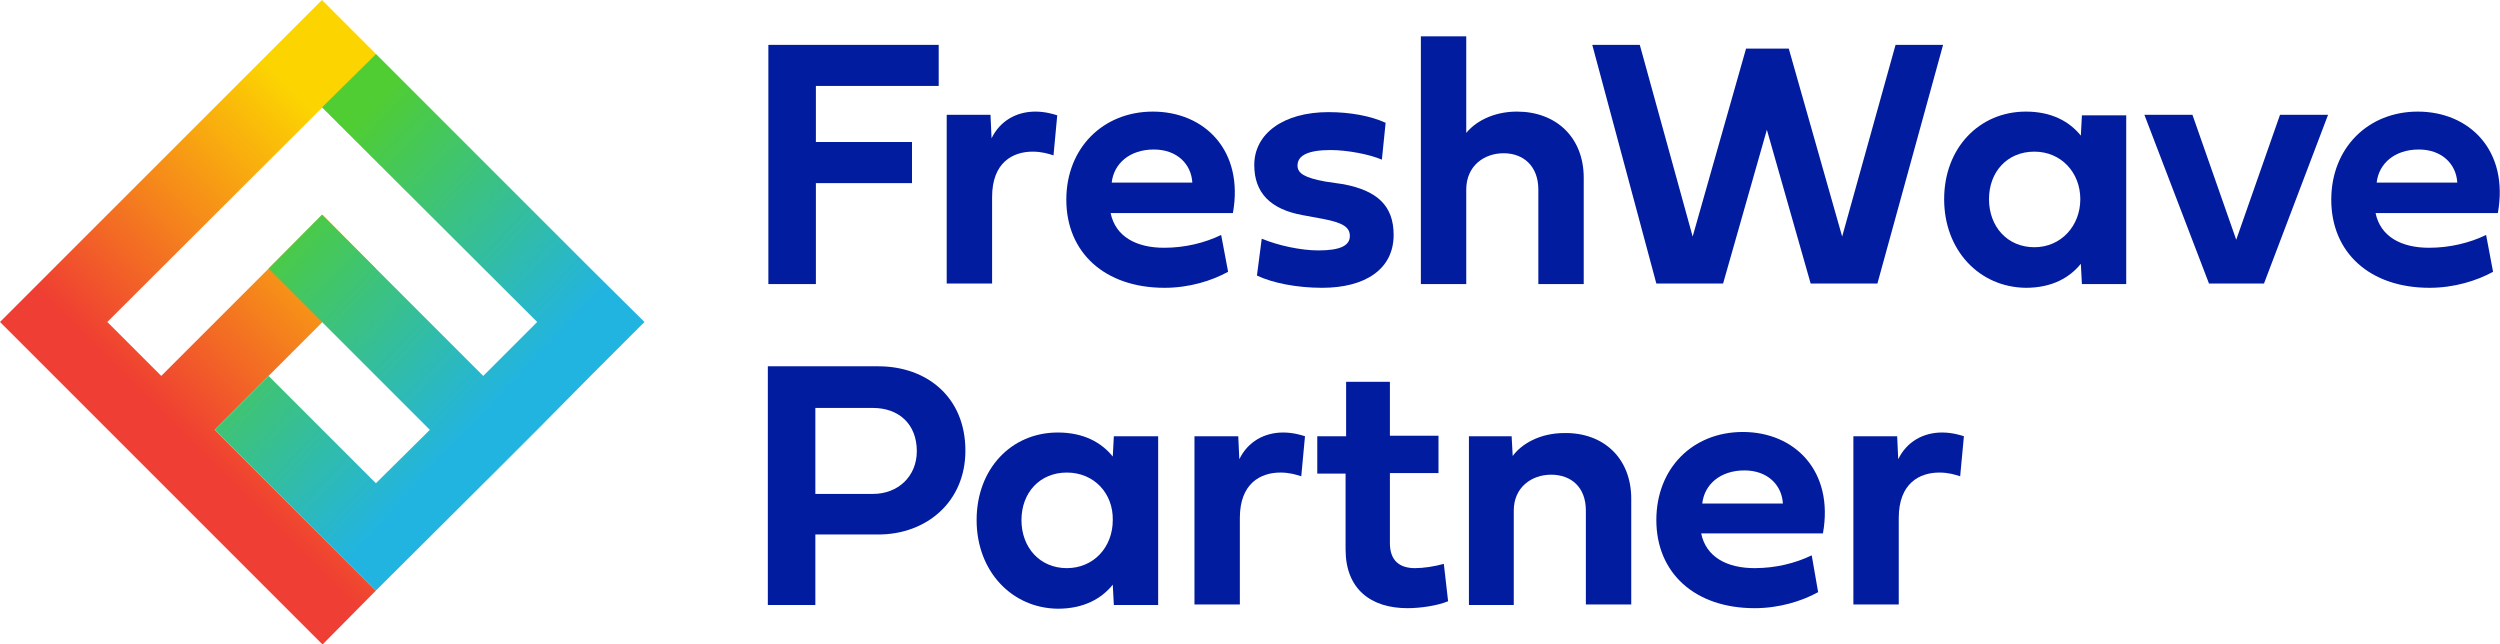 <?xml version="1.0" encoding="UTF-8"?> <!-- Generator: Adobe Illustrator 24.3.0, SVG Export Plug-In . SVG Version: 6.00 Build 0) --> <svg xmlns="http://www.w3.org/2000/svg" xmlns:xlink="http://www.w3.org/1999/xlink" version="1.1" id="Layer_1" x="0px" y="0px" viewBox="0 0 468.2 120.7" style="enable-background:new 0 0 468.2 120.7;" xml:space="preserve"> <style type="text/css"> .Arched_x0020_Green{fill:url(#SVGID_1_);stroke:#FFFFFF;stroke-width:0.25;stroke-miterlimit:1;} .st0{fill:url(#SVGID_2_);} .st1{fill:url(#SVGID_3_);} .st2{fill:#021CA0;} </style> <linearGradient id="SVGID_1_" gradientUnits="userSpaceOnUse" x1="-186.862" y1="357.991" x2="-186.154" y2="357.284"> <stop offset="0" style="stop-color:#20AB4B"></stop> <stop offset="0.983" style="stop-color:#1D361D"></stop> </linearGradient> <g> <g> <g> <linearGradient id="SVGID_2_" gradientUnits="userSpaceOnUse" x1="36.771" y1="83.929" x2="79.589" y2="41.111"> <stop offset="0" style="stop-color:#EF3E33"></stop> <stop offset="1" style="stop-color:#FCD501"></stop> </linearGradient> <polygon class="st0" points="70.4,50.3 60.4,40.2 30.2,70.4 20.1,60.3 70.4,10.1 60.3,0 0,60.3 10.1,70.4 60.4,120.7 70.4,110.6 40.2,80.5 "></polygon> <linearGradient id="SVGID_3_" gradientUnits="userSpaceOnUse" x1="49.522" y1="40.64" x2="90.057" y2="78.891"> <stop offset="0" style="stop-color:#50CD32"></stop> <stop offset="1" style="stop-color:#22B4E1"></stop> </linearGradient> <polygon class="st1" points="110.6,70.4 120.7,60.3 110.6,50.3 110.6,50.3 70.4,10.1 60.3,20.1 100.6,60.3 90.5,70.4 60.3,40.2 50.3,50.3 80.5,80.5 70.4,90.5 50.3,70.4 40.2,80.5 70.4,110.6 93.9,87.2 100.6,80.5 100.6,80.5 110.6,70.4 "></polygon> </g> </g> <g> <g> <g> <path class="st2" d="M152.8,53.2h-8.9V8.4h31.9v7.7h-23v10.5h18v7.7h-18V53.2z"></path> <path class="st2" d="M185.7,25.9c1.6-3.3,4.7-5,8.2-5c1.9,0,3.5,0.5,4.1,0.7l-0.7,7.5c-0.9-0.3-2.2-0.7-3.9-0.7 c-3.7,0-7.6,2-7.6,8.5v16.2h-8.5V21.5h8.2L185.7,25.9z"></path> <path class="st2" d="M230,50.9c-3.1,1.7-7.3,3-11.9,3c-11.2,0-18.4-6.6-18.4-16.5c0-9.7,6.9-16.5,16.2-16.5 c9.7,0,17.1,7.3,15,19h-22.9c0.9,4.4,4.8,6.5,10,6.5c3.9,0,7.6-0.9,10.7-2.4L230,50.9z M223.3,34.2c-0.2-3.5-2.9-6.2-7.2-6.2 c-4.5,0-7.5,2.6-7.9,6.2H223.3z"></path> <path class="st2" d="M251.6,34.5c6.3,1.2,9.4,4,9.4,9.5c0,6.4-5.3,9.9-13.4,9.9c-4.7,0-9.3-0.9-12.2-2.3l0.9-6.9 c3.1,1.3,7.4,2.2,10.6,2.2c4.1,0,5.9-0.9,5.9-2.7c0-1.7-1.4-2.5-5-3.2l-3.8-0.7c-6.1-1.1-9.1-4.2-9.1-9.4 c0-5.9,5.5-9.9,13.9-9.9c4,0,7.9,0.7,10.7,2l-0.7,6.9c-2.3-1-6.5-1.8-9.6-1.8c-4.2,0-6.2,1-6.2,2.9c0,1.5,1.4,2.3,5.2,3 L251.6,34.5z"></path> <path class="st2" d="M296.6,33.3v19.9h-8.5V35.5c0-4.4-2.8-6.8-6.5-6.8c-3.7,0-7,2.4-7,6.8v17.7h-8.5V6.8h8.5v18.1 c1.6-2,4.9-4,9.5-4C291.4,20.9,296.6,25.7,296.6,33.3z"></path> <path class="st2" d="M298.2,8.4h8.9l9.9,35.9l10-35.2h8l10,35.2L355,8.4h8.9l-12.3,44.7h-12.5l-8.2-28.8l-8.2,28.8h-12.5 L298.2,8.4z"></path> <path class="st2" d="M364.1,37.3c0-9.6,6.6-16.4,15.3-16.4c4.9,0,8.2,1.9,10.3,4.5l0.2-3.8h8.3v31.6h-8.3l-0.2-3.8 c-2.1,2.6-5.4,4.5-10.3,4.5C370.7,53.8,364.1,46.9,364.1,37.3z M381,28.4c-5.1,0-8.5,3.8-8.5,8.9c0,5.1,3.4,9,8.5,9 c5,0,8.6-4,8.6-9C389.6,32.3,386,28.4,381,28.4z"></path> <path class="st2" d="M427,21.5h9l-12,31.6h-10.3l-12.1-31.6h9l8.2,23.4L427,21.5z"></path> <path class="st2" d="M466.9,50.9c-3.1,1.7-7.3,3-11.9,3c-11.2,0-18.4-6.6-18.4-16.5c0-9.7,6.9-16.5,16.2-16.5 c9.7,0,17.1,7.3,15,19h-22.9c0.9,4.4,4.8,6.5,10,6.5c3.9,0,7.6-0.9,10.7-2.4L466.9,50.9z M460.2,34.2c-0.2-3.5-2.9-6.2-7.2-6.2 c-4.5,0-7.5,2.6-7.9,6.2H460.2z"></path> </g> <g> <path class="st2" d="M152.7,100.1v13.2h-8.9V68.6h20.7c9,0,16.3,5.7,16.3,15.8c0,9.6-7.3,15.7-16.3,15.7H152.7z M152.7,76.3 v16.2h10.8c4.7,0,8.2-3.3,8.2-8c0-5.2-3.5-8.1-8.2-8.1H152.7z"></path> <path class="st2" d="M182.9,97.4c0-9.6,6.5-16.4,15.2-16.4c4.9,0,8.2,1.9,10.3,4.5l0.2-3.8h8.3v31.6h-8.3l-0.2-3.8 c-2.1,2.6-5.4,4.5-10.3,4.5C189.5,113.9,182.9,107,182.9,97.4z M199.8,88.5c-5.1,0-8.5,3.8-8.5,8.9c0,5.1,3.4,9,8.5,9 c5,0,8.6-3.9,8.6-9C208.5,92.4,204.9,88.5,199.8,88.5z"></path> <path class="st2" d="M232.1,86c1.6-3.3,4.7-5,8.2-5c1.9,0,3.5,0.5,4.1,0.7l-0.7,7.5c-0.9-0.3-2.2-0.7-3.9-0.7 c-3.7,0-7.6,2-7.6,8.5v16.2h-8.5V81.7h8.2L232.1,86z"></path> <path class="st2" d="M260.3,88.7v13c0,3.3,1.8,4.7,4.7,4.7c1.6,0,3.6-0.3,5.4-0.8l0.8,7c-1.9,0.8-5.1,1.3-7.6,1.3 c-6.9,0-11.6-3.6-11.6-11V88.7h-5.3v-7h5.4V71.5h8.2v10.1h9.1v7H260.3z"></path> <path class="st2" d="M305.5,93.4v19.8H297V95.6c0-4.4-2.8-6.7-6.5-6.7c-3.7,0-7,2.4-7,6.7v17.7h-8.4V81.7h8l0.2,3.7 c1.6-2.2,5-4.3,9.7-4.3C300.3,81,305.5,85.8,305.5,93.4z"></path> <path class="st2" d="M340.5,110.9c-3.1,1.7-7.3,3-11.9,3c-11.2,0-18.4-6.6-18.4-16.5c0-9.7,6.8-16.5,16.2-16.5 c9.7,0,17.1,7.3,15,19h-22.8c0.9,4.4,4.8,6.5,10,6.5c3.9,0,7.6-0.9,10.7-2.4L340.5,110.9z M333.9,94.3c-0.2-3.5-2.9-6.2-7.2-6.2 c-4.5,0-7.5,2.6-7.9,6.2H333.9z"></path> <path class="st2" d="M355.5,86c1.6-3.3,4.7-5,8.2-5c1.9,0,3.5,0.5,4.1,0.7l-0.7,7.5c-0.9-0.3-2.2-0.7-3.9-0.7 c-3.7,0-7.6,2-7.6,8.5v16.2h-8.5V81.7h8.2L355.5,86z"></path> </g> </g> </g> </g> </svg> 